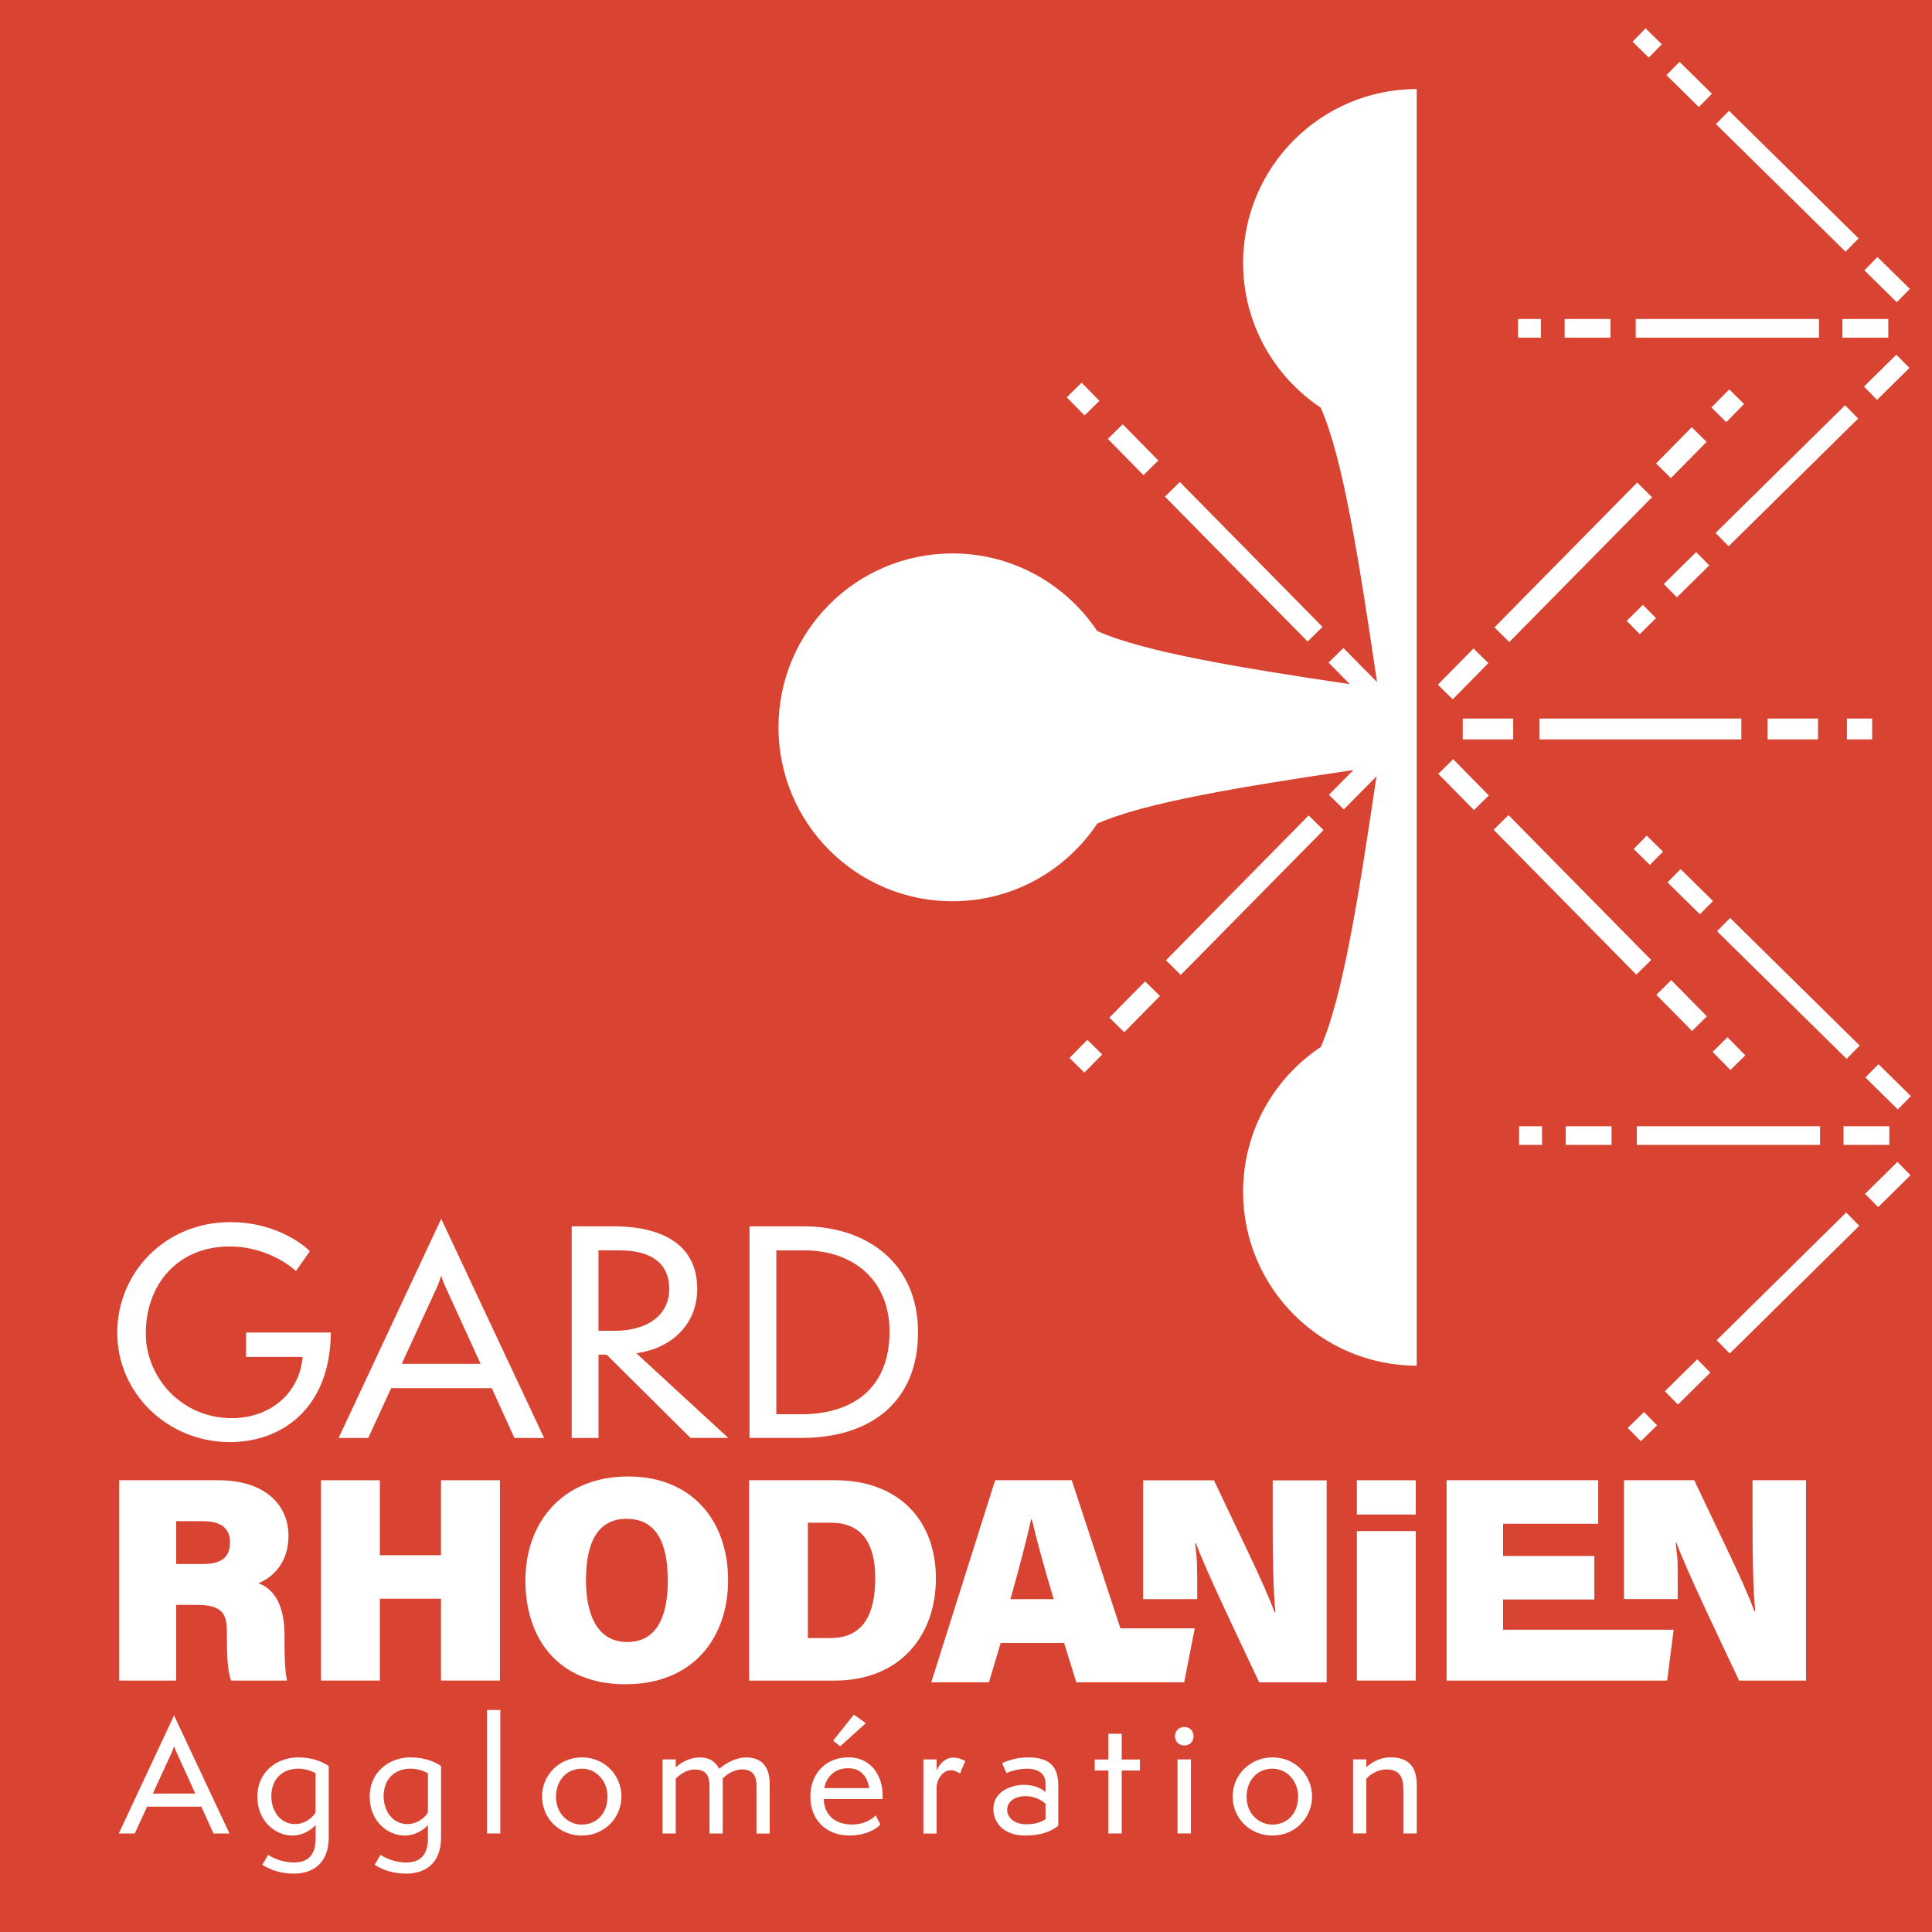 <?xml version="1.0" encoding="UTF-8"?><svg id="uuid-975639b8-da75-4af8-b7be-997400be652e" xmlns="http://www.w3.org/2000/svg" xmlns:xlink="http://www.w3.org/1999/xlink" viewBox="0 0 350 350"><defs><style>.uuid-54d4ccf8-14b9-4680-97f6-ecb30841a608,.uuid-5e892010-2dd6-4aef-b843-dd38085ea4e8{fill:none;}.uuid-ca11e175-88c0-4d4f-a7ed-590b359e1df4{fill:#fff;}.uuid-2e09086f-f1bb-49ee-8643-54865c593059{fill:#d84431;}.uuid-5e892010-2dd6-4aef-b843-dd38085ea4e8{clip-path:url(#uuid-605d47d0-c6f9-447c-9adc-7c6fca8e4b84);}</style><clipPath id="uuid-605d47d0-c6f9-447c-9adc-7c6fca8e4b84"><rect class="uuid-54d4ccf8-14b9-4680-97f6-ecb30841a608" width="350" height="350"/></clipPath></defs><rect class="uuid-2e09086f-f1bb-49ee-8643-54865c593059" width="350" height="350"/><g class="uuid-5e892010-2dd6-4aef-b843-dd38085ea4e8"><path class="uuid-ca11e175-88c0-4d4f-a7ed-590b359e1df4" d="m31.92,290.74v13.71h-10.32v-36.29h17.98c8.55,0,12.68,4.57,12.68,10.05,0,5.01-2.93,7.58-5.45,8.61,2.29.8,4.73,3.22,4.73,9.36v1.51c0,2.26.07,5.19.47,6.76h-10.14c-.61-1.56-.77-4.19-.77-7.92v-.94c0-3.13-.75-4.85-5.44-4.85h-3.75Zm0-7.41h4.92c3.54,0,4.83-1.47,4.83-3.91s-1.53-3.84-4.78-3.84h-4.97v7.76Z"/><polygon class="uuid-ca11e175-88c0-4d4f-a7ed-590b359e1df4" points="58.15 268.16 68.81 268.16 68.81 281.74 79.89 281.74 79.89 268.16 90.57 268.16 90.57 304.45 79.89 304.45 79.89 289.62 68.81 289.62 68.81 304.45 58.15 304.45 58.15 268.16"/><path class="uuid-ca11e175-88c0-4d4f-a7ed-590b359e1df4" d="m131.9,286.27c0,10.27-6.18,18.85-18.61,18.85s-18.11-8.53-18.11-18.8,6.47-18.84,18.65-18.84c11.44,0,18.07,7.93,18.07,18.79m-25.75-.11c0,6.66,2.22,11.3,7.48,11.3,5.53,0,7.35-4.92,7.35-11.1,0-6.62-1.93-11.21-7.49-11.21-5.17,0-7.33,4.26-7.33,11.02"/><path class="uuid-ca11e175-88c0-4d4f-a7ed-590b359e1df4" d="m135.71,268.16h15.59c11.55,0,18.25,7.31,18.25,17.75s-6.52,18.55-18.41,18.55h-15.43v-36.29Zm10.65,28.59h4.07c5.77,0,8.13-4.05,8.13-10.85,0-6.01-2.21-10.04-8.01-10.04h-4.2v20.89Z"/><rect class="uuid-ca11e175-88c0-4d4f-a7ed-590b359e1df4" x="245.81" y="277.37" width="10.67" height="27.08"/><rect class="uuid-ca11e175-88c0-4d4f-a7ed-590b359e1df4" x="245.81" y="268.16" width="10.67" height="6.21"/><polygon class="uuid-ca11e175-88c0-4d4f-a7ed-590b359e1df4" points="288.83 289.76 272.3 289.76 272.3 295.24 303.2 295.24 302.02 304.45 262.06 304.45 262.06 268.16 289.53 268.16 289.53 276.04 272.3 276.04 272.3 281.88 288.83 281.88 288.83 289.76"/><path class="uuid-ca11e175-88c0-4d4f-a7ed-590b359e1df4" d="m294.2,289.7v-21.54h12.73c3.82,8.17,9.35,19.22,10.87,23.69h.18c-.4-3.77-.49-10.18-.49-15.97v-7.72h9.69v36.29h-12.13c-3.08-6.57-9.65-20.19-11.35-24.98h-.14c.34,3.41.37,1.46.37,7.85v2.37h-9.73Z"/><path class="uuid-ca11e175-88c0-4d4f-a7ed-590b359e1df4" d="m207.09,289.7v-21.53h12.83c3.85,8.24,9.42,19.38,10.96,23.89h.18c-.41-3.8-.5-10.26-.5-16.1v-7.78h9.78v36.59h-12.23c-3.1-6.63-9.72-20.36-11.45-25.19h-.14c.34,3.44.37,2.88.37,9.32v.8h-9.81Z"/><path class="uuid-ca11e175-88c0-4d4f-a7ed-590b359e1df4" d="m183.05,289.7c1.48-5.27,2.88-10.49,3.73-14.43h.15c.83,3.57,2.24,8.68,3.95,14.43h-7.83Zm19.92,5.29l-8.81-26.83h-13.88l-11.57,36.6h10.45l2.12-7.12h11.49l2.22,7.12h19.54l1.91-9.77h-13.46Z"/><path class="uuid-ca11e175-88c0-4d4f-a7ed-590b359e1df4" d="m38.68,332.15l-2.21-4.86h-9.82l-2.24,4.86h-2.89l10.01-21.39,10.04,21.39h-2.89Zm-6.68-14.65c-.19-.41-.41-.98-.46-1.17-.05.19-.25.76-.44,1.17l-3.41,7.42h7.69l-3.38-7.42Z"/><path class="uuid-ca11e175-88c0-4d4f-a7ed-590b359e1df4" d="m57.17,330.62c-1.01,1.17-2.73,1.91-4.17,1.91-3.17,0-6.38-2.62-6.38-7.07s3.55-7.09,7.37-7.09c2.75,0,4.47.85,5.56,1.56v12.93c0,5.07-3.3,6.57-6.3,6.57-2.43,0-4.42-.74-5.73-1.61l1.07-1.8c.98.68,2.75,1.39,4.66,1.39s3.93-.79,3.93-4.28v-2.51Zm0-9.39c-.52-.27-1.61-.82-3.16-.82-2.51,0-4.86,1.55-4.86,5.05,0,2.21,1.31,4.99,4.34,4.99,1.53,0,3-.95,3.68-2.1v-7.12Z"/><path class="uuid-ca11e175-88c0-4d4f-a7ed-590b359e1df4" d="m77.52,330.62c-1.01,1.17-2.73,1.91-4.17,1.91-3.17,0-6.38-2.62-6.38-7.07s3.55-7.09,7.36-7.09c2.76,0,4.47.85,5.57,1.56v12.93c0,5.07-3.3,6.57-6.3,6.57-2.43,0-4.42-.74-5.73-1.61l1.06-1.8c.98.68,2.76,1.39,4.66,1.39s3.93-.79,3.93-4.28v-2.51Zm0-9.39c-.52-.27-1.61-.82-3.17-.82-2.51,0-4.85,1.55-4.85,5.05,0,2.21,1.31,4.99,4.34,4.99,1.53,0,3-.95,3.68-2.1v-7.12Z"/><rect class="uuid-ca11e175-88c0-4d4f-a7ed-590b359e1df4" x="88.24" y="309.78" width="2.4" height="22.37"/><path class="uuid-ca11e175-88c0-4d4f-a7ed-590b359e1df4" d="m105.4,332.53c-4.04,0-7.2-3.11-7.2-7.07s3.16-7.09,7.23-7.09,7.15,3.19,7.15,7.09-3.14,7.07-7.17,7.07m4.64-7.07c0-2.94-2.13-5.05-4.64-5.05-2.76,0-4.69,2.13-4.69,5.13s2.21,5,4.64,5c2.78,0,4.69-2.05,4.69-5.08"/><path class="uuid-ca11e175-88c0-4d4f-a7ed-590b359e1df4" d="m137.04,332.15v-8.65c0-2.1-.9-2.95-2.62-2.95-1.53,0-2.89,1.01-3.49,1.64v9.96h-2.4v-8.7c0-2.13-.98-2.89-2.7-2.89-1.5,0-2.86,1.06-3.41,1.66v9.93h-2.4v-13.42h2.4v1.45c.68-.63,2.26-1.8,4.36-1.8s3,1.12,3.52,2.05c1.01-.85,2.81-2.05,4.86-2.05,2.67,0,4.28,1.5,4.28,4.83v8.95h-2.4Z"/><path class="uuid-ca11e175-88c0-4d4f-a7ed-590b359e1df4" d="m159.49,330.48c-.76,1.01-2.89,2.04-5.65,2.04-4.09,0-7.04-2.78-7.04-7.01s2.81-7.15,6.9-7.15,6.19,3.3,6.19,6.85v.71h-10.67c0,.33.05.65.08.82.49,2.7,2.65,3.79,5.05,3.79,2.24,0,3.68-1.01,4.28-1.66l.85,1.61Zm-2.02-6.55c-.35-2.04-1.47-3.6-3.82-3.6-2.02,0-3.79,1.09-4.34,3.6h8.16Zm-5.26-7.58l-1.28-1.01,3.76-4.72,2.16,1.56-4.64,4.17Z"/><path class="uuid-ca11e175-88c0-4d4f-a7ed-590b359e1df4" d="m167.28,332.15v-13.42h2.4v2.02c.19-.65,1.34-2.34,2.89-2.34,1.09,0,1.94.38,2.29.63l-.96,2.26c-.36-.25-.9-.6-1.66-.6-1.56,0-2.48,1.77-2.57,2.95v8.51h-2.4Z"/><path class="uuid-ca11e175-88c0-4d4f-a7ed-590b359e1df4" d="m191.72,330.73c-1.17,1.01-3.17,1.8-5.92,1.8-4.01,0-5.84-2.32-5.84-4.85,0-3.05,3.11-4.34,5.54-4.34,1.28,0,2.81.36,3.9,1.31v-1.66c0-1.47-1.12-2.57-3.33-2.57-1.75,0-3.27.57-3.74.79l-.79-1.8c1.04-.46,2.59-1.04,4.67-1.04,4.39,0,5.51,2.07,5.51,5.19v7.17Zm-2.32-3.98c-.71-.63-1.96-1.36-3.57-1.36-2.26,0-3.38,1.17-3.38,2.48s1.2,2.62,3.52,2.62c1.47,0,2.65-.38,3.44-.93v-2.81Z"/><polygon class="uuid-ca11e175-88c0-4d4f-a7ed-590b359e1df4" points="200.8 332.15 200.8 320.74 198.32 320.74 198.32 318.75 200.8 318.75 200.8 314.09 203.21 314.09 203.21 318.75 206.51 318.75 206.51 320.74 203.21 320.74 203.21 332.15 200.8 332.15"/><path class="uuid-ca11e175-88c0-4d4f-a7ed-590b359e1df4" d="m212.86,314.55c0-1.01.74-1.69,1.69-1.69,1.01,0,1.67.71,1.67,1.69s-.71,1.66-1.67,1.66-1.69-.71-1.69-1.66m.46,4.18h2.43v13.42h-2.43v-13.42Z"/><path class="uuid-ca11e175-88c0-4d4f-a7ed-590b359e1df4" d="m230.51,332.53c-4.04,0-7.2-3.11-7.2-7.07s3.17-7.09,7.23-7.09,7.15,3.19,7.15,7.09-3.14,7.07-7.17,7.07m4.64-7.07c0-2.94-2.13-5.05-4.64-5.05-2.76,0-4.69,2.13-4.69,5.13s2.21,5,4.64,5c2.78,0,4.69-2.05,4.69-5.08"/><path class="uuid-ca11e175-88c0-4d4f-a7ed-590b359e1df4" d="m254.26,332.15v-7.64c0-2.62-.71-3.96-3.14-3.96-1.64,0-3.08,1.06-3.6,1.69v9.9h-2.4v-13.42h2.4v1.42c.71-.66,2.24-1.78,4.42-1.78,3.03,0,4.72,1.53,4.72,4.94v8.84h-2.4Z"/><rect class="uuid-ca11e175-88c0-4d4f-a7ed-590b359e1df4" x="333.78" y="57.79" width="8.3" height="3.38"/><rect class="uuid-ca11e175-88c0-4d4f-a7ed-590b359e1df4" x="322.09" y="16.35" width="3.38" height="32.95" transform="translate(73.21 240.5) rotate(-45.44)"/><rect class="uuid-ca11e175-88c0-4d4f-a7ed-590b359e1df4" x="304.33" y="11.19" width="3.38" height="8.24" transform="translate(80.38 222.6) rotate(-45.44)"/><rect class="uuid-ca11e175-88c0-4d4f-a7ed-590b359e1df4" x="296.72" y="5.73" width="3.38" height="4.12" transform="translate(83.47 214.94) rotate(-45.44)"/><rect class="uuid-ca11e175-88c0-4d4f-a7ed-590b359e1df4" x="340.18" y="46.55" width="3.38" height="8.24" transform="translate(65.89 258.69) rotate(-45.44)"/><rect class="uuid-ca11e175-88c0-4d4f-a7ed-590b359e1df4" x="296.33" y="57.79" width="33.2" height="3.38"/><rect class="uuid-ca11e175-88c0-4d4f-a7ed-590b359e1df4" x="283.45" y="57.79" width="8.3" height="3.38"/><rect class="uuid-ca11e175-88c0-4d4f-a7ed-590b359e1df4" x="275.01" y="57.79" width="4.15" height="3.38"/><rect class="uuid-ca11e175-88c0-4d4f-a7ed-590b359e1df4" x="307.24" y="84.52" width="32.95" height="3.38" transform="translate(32.65 252.05) rotate(-44.59)"/><rect class="uuid-ca11e175-88c0-4d4f-a7ed-590b359e1df4" x="301.42" y="102.45" width="8.24" height="3.38" transform="translate(14.83 244.45) rotate(-44.59)"/><rect class="uuid-ca11e175-88c0-4d4f-a7ed-590b359e1df4" x="295.29" y="110.55" width="4.12" height="3.38" transform="translate(6.79 241.04) rotate(-44.59)"/><rect class="uuid-ca11e175-88c0-4d4f-a7ed-590b359e1df4" x="337.68" y="66.68" width="8.24" height="3.38" transform="translate(50.38 259.61) rotate(-44.59)"/><rect class="uuid-ca11e175-88c0-4d4f-a7ed-590b359e1df4" x="333.97" y="204.03" width="8.3" height="3.38"/><rect class="uuid-ca11e175-88c0-4d4f-a7ed-590b359e1df4" x="322.29" y="162.59" width="3.38" height="32.95" transform="translate(-30.93 284.26) rotate(-45.44)"/><rect class="uuid-ca11e175-88c0-4d4f-a7ed-590b359e1df4" x="304.52" y="157.42" width="3.38" height="8.24" transform="translate(-23.73 266.43) rotate(-45.45)"/><rect class="uuid-ca11e175-88c0-4d4f-a7ed-590b359e1df4" x="296.91" y="151.97" width="3.38" height="4.12" transform="translate(-20.62 258.83) rotate(-45.46)"/><rect class="uuid-ca11e175-88c0-4d4f-a7ed-590b359e1df4" x="340.37" y="192.78" width="3.38" height="8.24" transform="translate(-38.25 302.45) rotate(-45.44)"/><rect class="uuid-ca11e175-88c0-4d4f-a7ed-590b359e1df4" x="296.52" y="204.03" width="33.2" height="3.38"/><rect class="uuid-ca11e175-88c0-4d4f-a7ed-590b359e1df4" x="283.65" y="204.03" width="8.3" height="3.38"/><rect class="uuid-ca11e175-88c0-4d4f-a7ed-590b359e1df4" x="275.2" y="204.03" width="4.15" height="3.38"/><rect class="uuid-ca11e175-88c0-4d4f-a7ed-590b359e1df4" x="307.43" y="230.76" width="32.95" height="3.38" transform="translate(-69.95 294.28) rotate(-44.59)"/><rect class="uuid-ca11e175-88c0-4d4f-a7ed-590b359e1df4" x="301.61" y="248.68" width="8.24" height="3.38" transform="translate(-87.77 286.68) rotate(-44.59)"/><rect class="uuid-ca11e175-88c0-4d4f-a7ed-590b359e1df4" x="295.48" y="256.78" width="4.12" height="3.38" transform="translate(-95.81 283.26) rotate(-44.59)"/><rect class="uuid-ca11e175-88c0-4d4f-a7ed-590b359e1df4" x="337.87" y="212.92" width="8.24" height="3.38" transform="translate(-52.22 301.84) rotate(-44.59)"/><rect class="uuid-ca11e175-88c0-4d4f-a7ed-590b359e1df4" x="266.58" y="99.96" width="36.84" height="3.78" transform="translate(12.42 233.37) rotate(-45.42)"/><rect class="uuid-ca11e175-88c0-4d4f-a7ed-590b359e1df4" x="299.98" y="80.1" width="9.21" height="3.78" transform="translate(32.4 241.4) rotate(-45.42)"/><rect class="uuid-ca11e175-88c0-4d4f-a7ed-590b359e1df4" x="310.68" y="71.6" width="4.6" height="3.78" transform="translate(40.97 244.85) rotate(-45.42)"/><rect class="uuid-ca11e175-88c0-4d4f-a7ed-590b359e1df4" x="260.45" y="120.18" width="9.21" height="3.78" transform="translate(-7.93 225.19) rotate(-45.42)"/><rect class="uuid-ca11e175-88c0-4d4f-a7ed-590b359e1df4" x="278.9" y="130.17" width="36.56" height="3.78"/><rect class="uuid-ca11e175-88c0-4d4f-a7ed-590b359e1df4" x="320.21" y="130.17" width="9.14" height="3.78"/><rect class="uuid-ca11e175-88c0-4d4f-a7ed-590b359e1df4" x="334.59" y="130.17" width="4.57" height="3.78"/><rect class="uuid-ca11e175-88c0-4d4f-a7ed-590b359e1df4" x="264.99" y="130.17" width="9.14" height="3.78"/><rect class="uuid-ca11e175-88c0-4d4f-a7ed-590b359e1df4" x="282.97" y="143.71" width="3.78" height="36.84" transform="translate(-31.87 246.47) rotate(-44.56)"/><rect class="uuid-ca11e175-88c0-4d4f-a7ed-590b359e1df4" x="302.76" y="177.59" width="3.78" height="9.21" transform="translate(-40.25 266.17) rotate(-44.57)"/><rect class="uuid-ca11e175-88c0-4d4f-a7ed-590b359e1df4" x="311.32" y="188.55" width="3.78" height="4.6" transform="translate(-43.89 274.53) rotate(-44.54)"/><rect class="uuid-ca11e175-88c0-4d4f-a7ed-590b359e1df4" x="263.24" y="137.52" width="3.78" height="9.21" transform="translate(-23.51 226.86) rotate(-44.55)"/><rect class="uuid-ca11e175-88c0-4d4f-a7ed-590b359e1df4" x="207.07" y="160.27" width="36.84" height="3.78" transform="translate(-48.28 208.96) rotate(-45.42)"/><rect class="uuid-ca11e175-88c0-4d4f-a7ed-590b359e1df4" x="200.95" y="180.49" width="9.21" height="3.78" transform="translate(-68.63 200.79) rotate(-45.42)"/><rect class="uuid-ca11e175-88c0-4d4f-a7ed-590b359e1df4" x="194.4" y="189.43" width="4.61" height="3.78" transform="translate(-77.63 197.16) rotate(-45.42)"/><rect class="uuid-ca11e175-88c0-4d4f-a7ed-590b359e1df4" x="223.42" y="83.36" width="3.78" height="36.84" transform="translate(-6.64 187.34) rotate(-44.56)"/><rect class="uuid-ca11e175-88c0-4d4f-a7ed-590b359e1df4" x="203.37" y="76.85" width="3.78" height="9.21" transform="translate(1.85 167.42) rotate(-44.55)"/><rect class="uuid-ca11e175-88c0-4d4f-a7ed-590b359e1df4" x="194.32" y="70" width="3.78" height="4.61" transform="translate(5.69 158.48) rotate(-44.57)"/><path class="uuid-ca11e175-88c0-4d4f-a7ed-590b359e1df4" d="m225.2,47.63c0,10.94,5.59,20.58,14.06,26.22,4.04,9.06,6.98,27.93,10.2,49.71l-6.09-6.17-2.69,2.65,3.85,3.9c-20.1-2.99-37.26-5.83-45.76-9.62-5.65-8.47-15.29-14.06-26.23-14.06-17.4,0-31.51,14.1-31.51,31.5s14.11,31.51,31.51,31.51c10.95,0,20.59-5.59,26.23-14.06,8.59-3.83,26.04-6.68,46.42-9.71l-4.44,4.49,2.69,2.65,5.92-5.99c-3.18,21.5-6.11,40.08-10.1,49.03-8.48,5.65-14.06,15.28-14.06,26.23,0,17.38,14.07,31.47,31.45,31.5V16.13c-17.38.03-31.45,14.12-31.45,31.5"/><path class="uuid-ca11e175-88c0-4d4f-a7ed-590b359e1df4" d="m44.58,245.81v-4.41h15.35c-.1,13.88-9.02,19.85-18.28,19.85-11.3,0-20.41-8.86-20.41-19.8s8.71-20.05,20.46-20.05c9.07,0,14.18,4.96,14.43,5.27l-2.53,3.6c-.25-.3-4.86-4.46-12-4.46-9.42,0-15.19,6.89-15.19,15.75,0,7.9,6.38,15.35,15.6,15.35,6.58,0,12.2-4.15,12.81-11.09h-10.23Z"/><path class="uuid-ca11e175-88c0-4d4f-a7ed-590b359e1df4" d="m93.19,260.5l-4.1-9.02h-18.23l-4.15,9.02h-5.37l18.59-39.7,18.64,39.7h-5.37Zm-12.41-27.2c-.36-.76-.76-1.82-.86-2.18-.1.36-.45,1.42-.81,2.18l-6.33,13.77h14.28l-6.28-13.77Z"/><path class="uuid-ca11e175-88c0-4d4f-a7ed-590b359e1df4" d="m125.09,260.5l-15.19-15.09h-1.47v15.09h-4.86v-38.34h7.65c6.58,0,15.09,1.98,15.09,11.34,0,6.18-4.36,10.73-11.04,11.65l16.66,15.34h-6.84Zm-13.93-19.4c6.58,0,10.08-3.19,10.08-7.55,0-4.81-3.39-7.04-9.07-7.04h-3.75v14.58h2.73Z"/><path class="uuid-ca11e175-88c0-4d4f-a7ed-590b359e1df4" d="m135.78,260.5v-38.34h9.82c11.34,0,20.71,6.63,20.71,19.19s-8.51,19.14-21.12,19.14h-9.42Zm9.42-4.3c9.07,0,15.95-4.51,15.95-14.99,0-9.47-6.79-14.69-15.39-14.69h-5.12v29.68h4.56Z"/></g></svg>